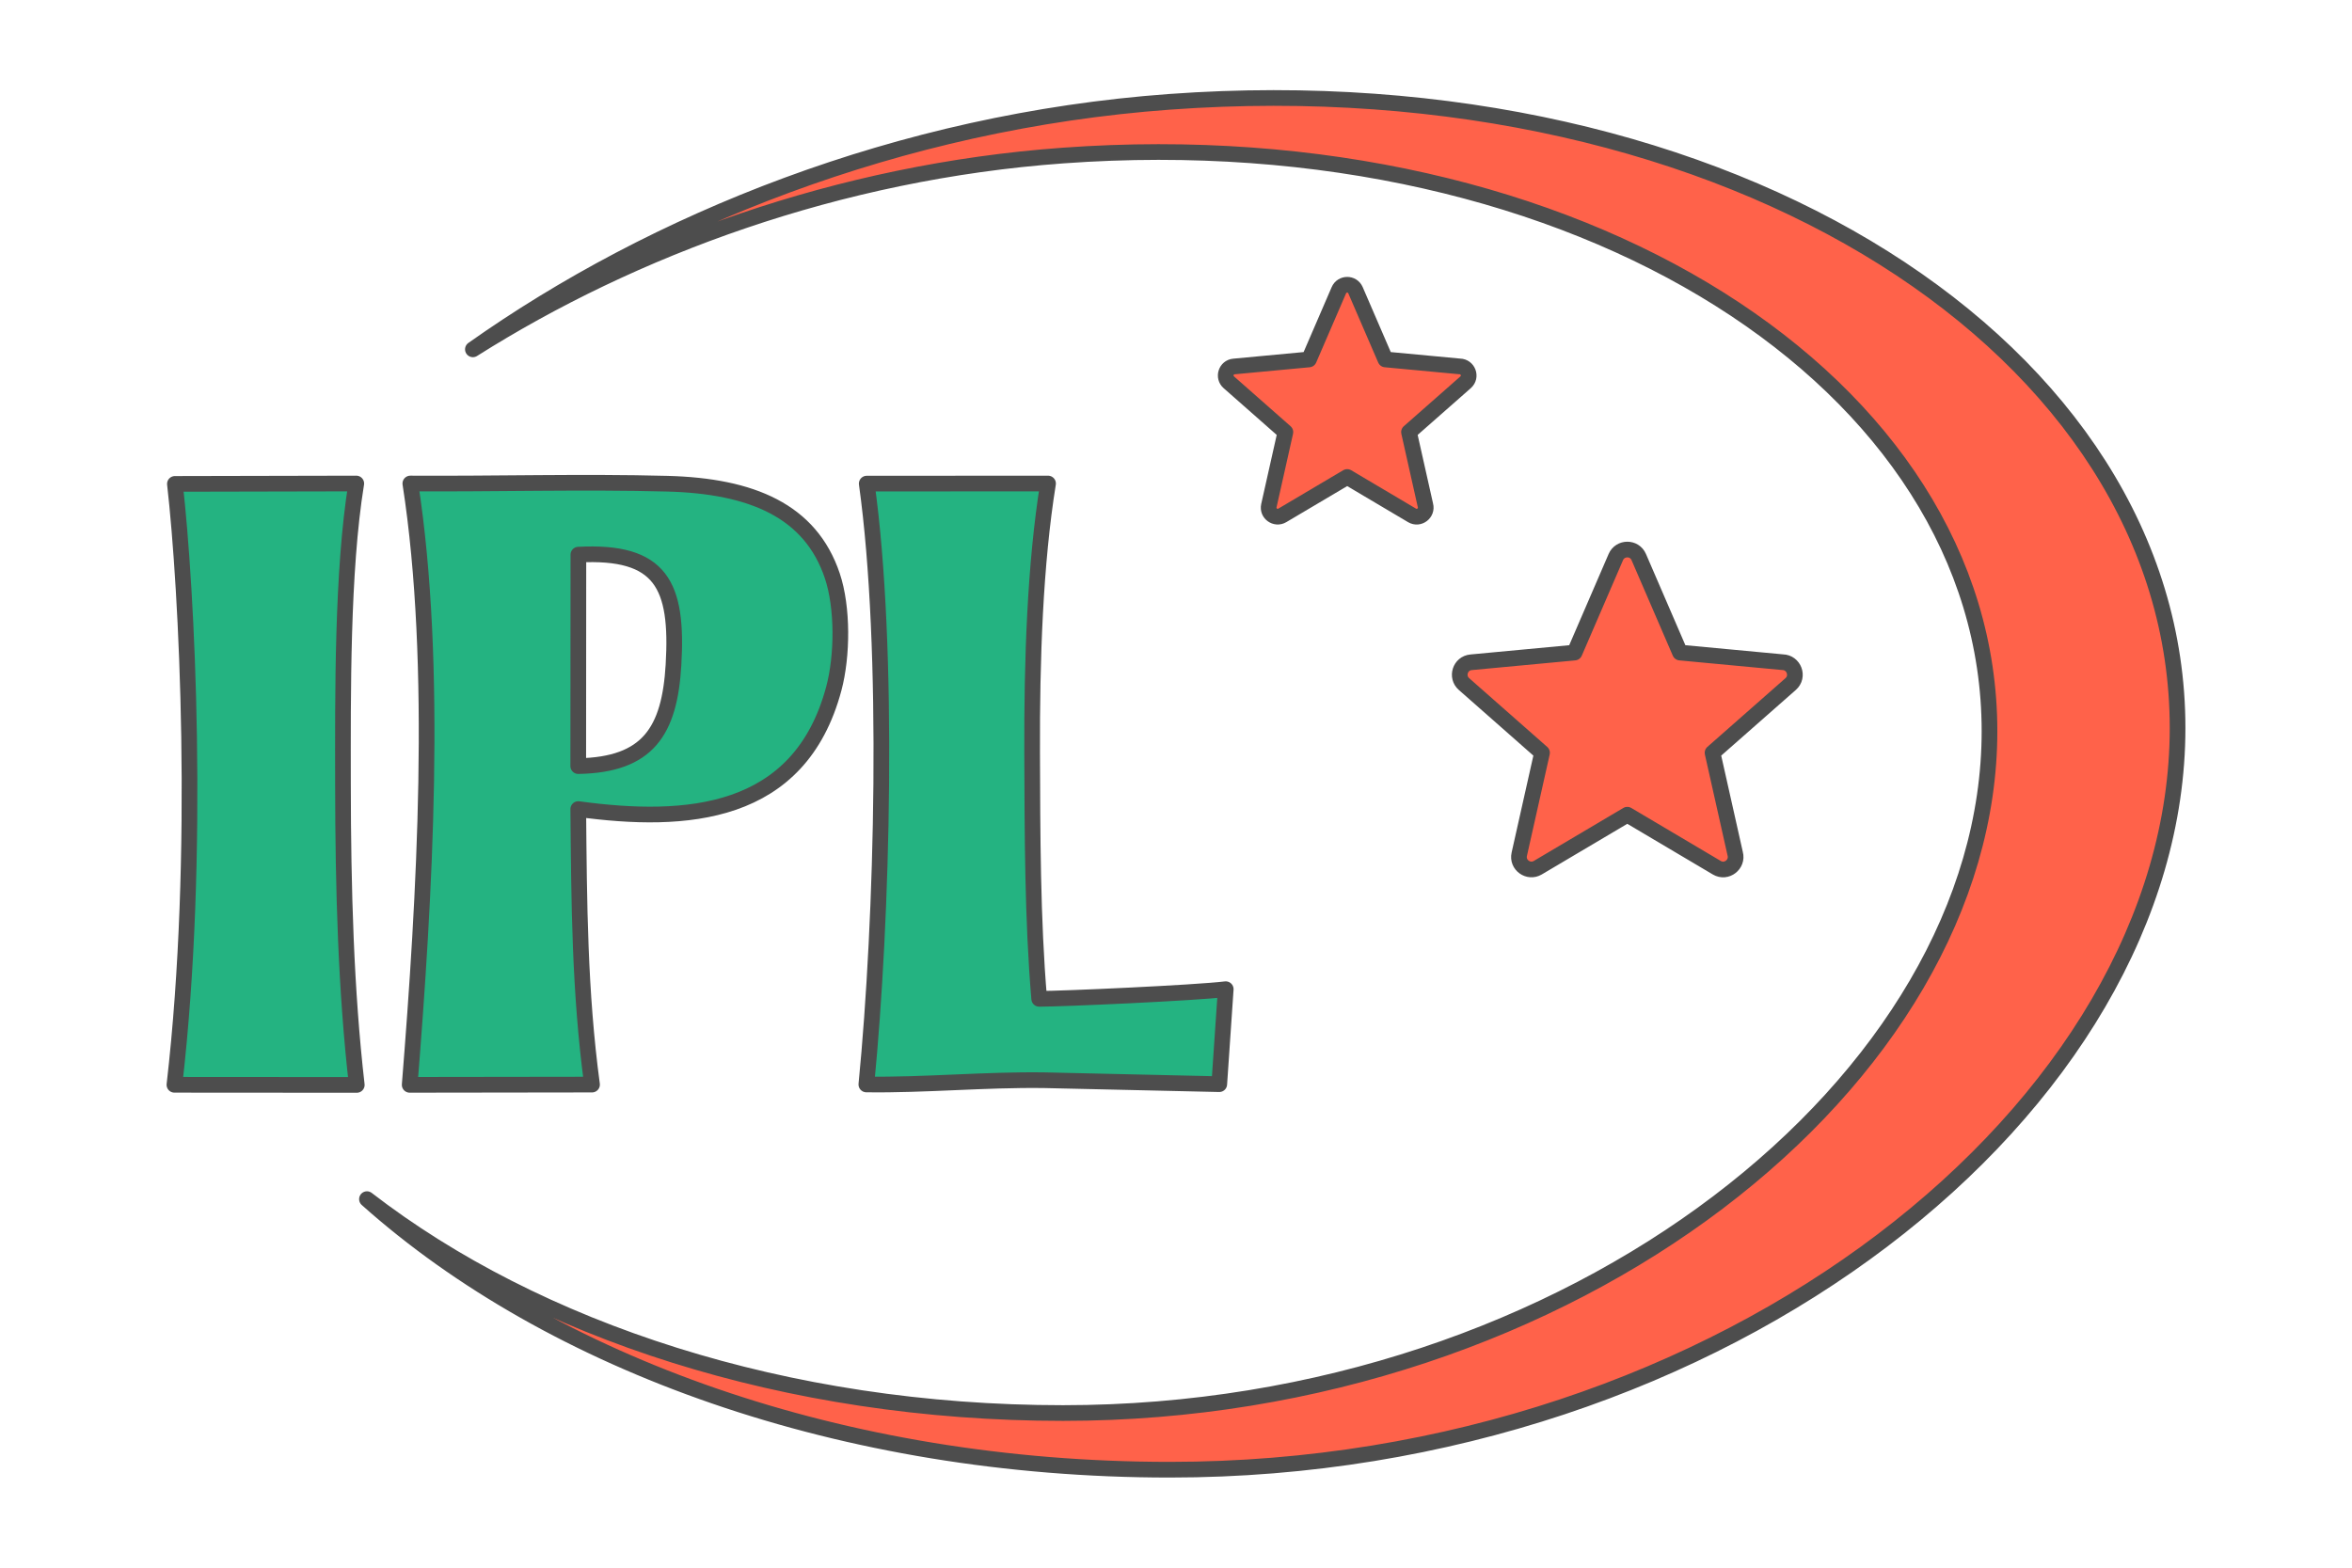 <?xml version="1.0" encoding="UTF-8"?>
<svg xmlns="http://www.w3.org/2000/svg" width="300" height="200" viewBox="0 0 5985.547 3990.364" shape-rendering="geometricPrecision" image-rendering="optimizeQuality" fill-rule="evenodd" stroke="#4d4d4d" stroke-width="39.904" stroke-linejoin="round" stroke-miterlimit="2.613" xmlns:v="https://vecta.io/nano"><path d="M1698.733 1231.224c-216.195-5.711-437.55.809-654.483-.534 71.638 461.814 36.495 1054.139-1.657 1530.65l464.037-.636c-31.727-235.895-32.944-464.218-35.026-701.307 274.165 37.351 563.505 18.915 650.398-306.928 22.143-83.028 23.282-205.975-3.928-286.953-55.613-165.521-205.063-228.621-419.341-234.292zm-227.168 718.8c177.987-3.135 232.454-89.422 242.407-257.646 12.081-204.09-31.476-291.524-242.046-280.59l-.361 538.236zm1647.753 567.857c-78.542 9.536-415.312 24.61-474.673 24.531-17.249-201.6-17.226-422.609-17.988-625.168-.903-238.864 7.573-482.127 40.477-686.491l-461.421.227c58.505 419.216 40.297 1108.952-.966 1529.378 147.997 2.137 300.157-12.819 452.27-10.808l445.837 10.101 16.464-241.77zM872.829 1995.355c-.212-226.17-2.482-541.7 33.832-764.65l-461.531.998c30.391 265.65 66.328 944.357-1.233 1529.519l464.044.314c-27.594-239.712-34.86-498.701-35.112-766.181z" fill="#24b381"/><g fill="#ff624a"><path d="M3407.253 738.728l-76.092 176.204-190.964 17.91c-20.243 1.83-28.043 26.99-13.102 40.131l144.038 126.891-41.993 187.209c-4.446 19.811 17.021 34.947 34.13 24.838l165.16-97.803 165.137 97.826c17.941 10.605 39.283-6.323 33.91-25.898l-41.757-186.172 144.085-126.843c15.89-13.982 5.946-39.951-14.799-40.336l-189.315-17.753-76.092-176.204c-8.051-18.742-34.46-18.334-42.346 0zm704.81 679.265l-104.967 243.067-263.411 24.696c-27.925 2.53-38.687 37.233-18.075 55.355l198.686 175.034-57.923 258.242c-6.143 27.32 23.478 48.207 47.075 34.264l227.82-134.918 227.796 134.949c24.744 14.627 54.176-8.727 46.769-35.732l-57.601-256.805 198.756-174.964c21.916-19.292 8.201-55.103-20.415-55.637l-261.133-24.484-104.967-243.067c-11.107-25.843-47.539-25.293-58.41 0z" fill-rule="nonzero"/><path d="M2977.008 259.122c-690.985 50.139-1314.409 305.263-1773.552 630.085 406.617-256.891 928.985-451.736 1501.878-493.305 1311.125-95.156 2357.684 581.274 2357.684 1465.163 0 883.882-1055.592 1735.659-2357.684 1735.659-705.981 0-1339.388-210.711-1771.479-544.457 468.405 418.447 1209.23 688.7 2043.153 688.7 1416.399 0 2564.658-926.558 2564.658-1888.04 0-961.489-1138.417-1697.295-2564.658-1593.805z"/></g></svg>